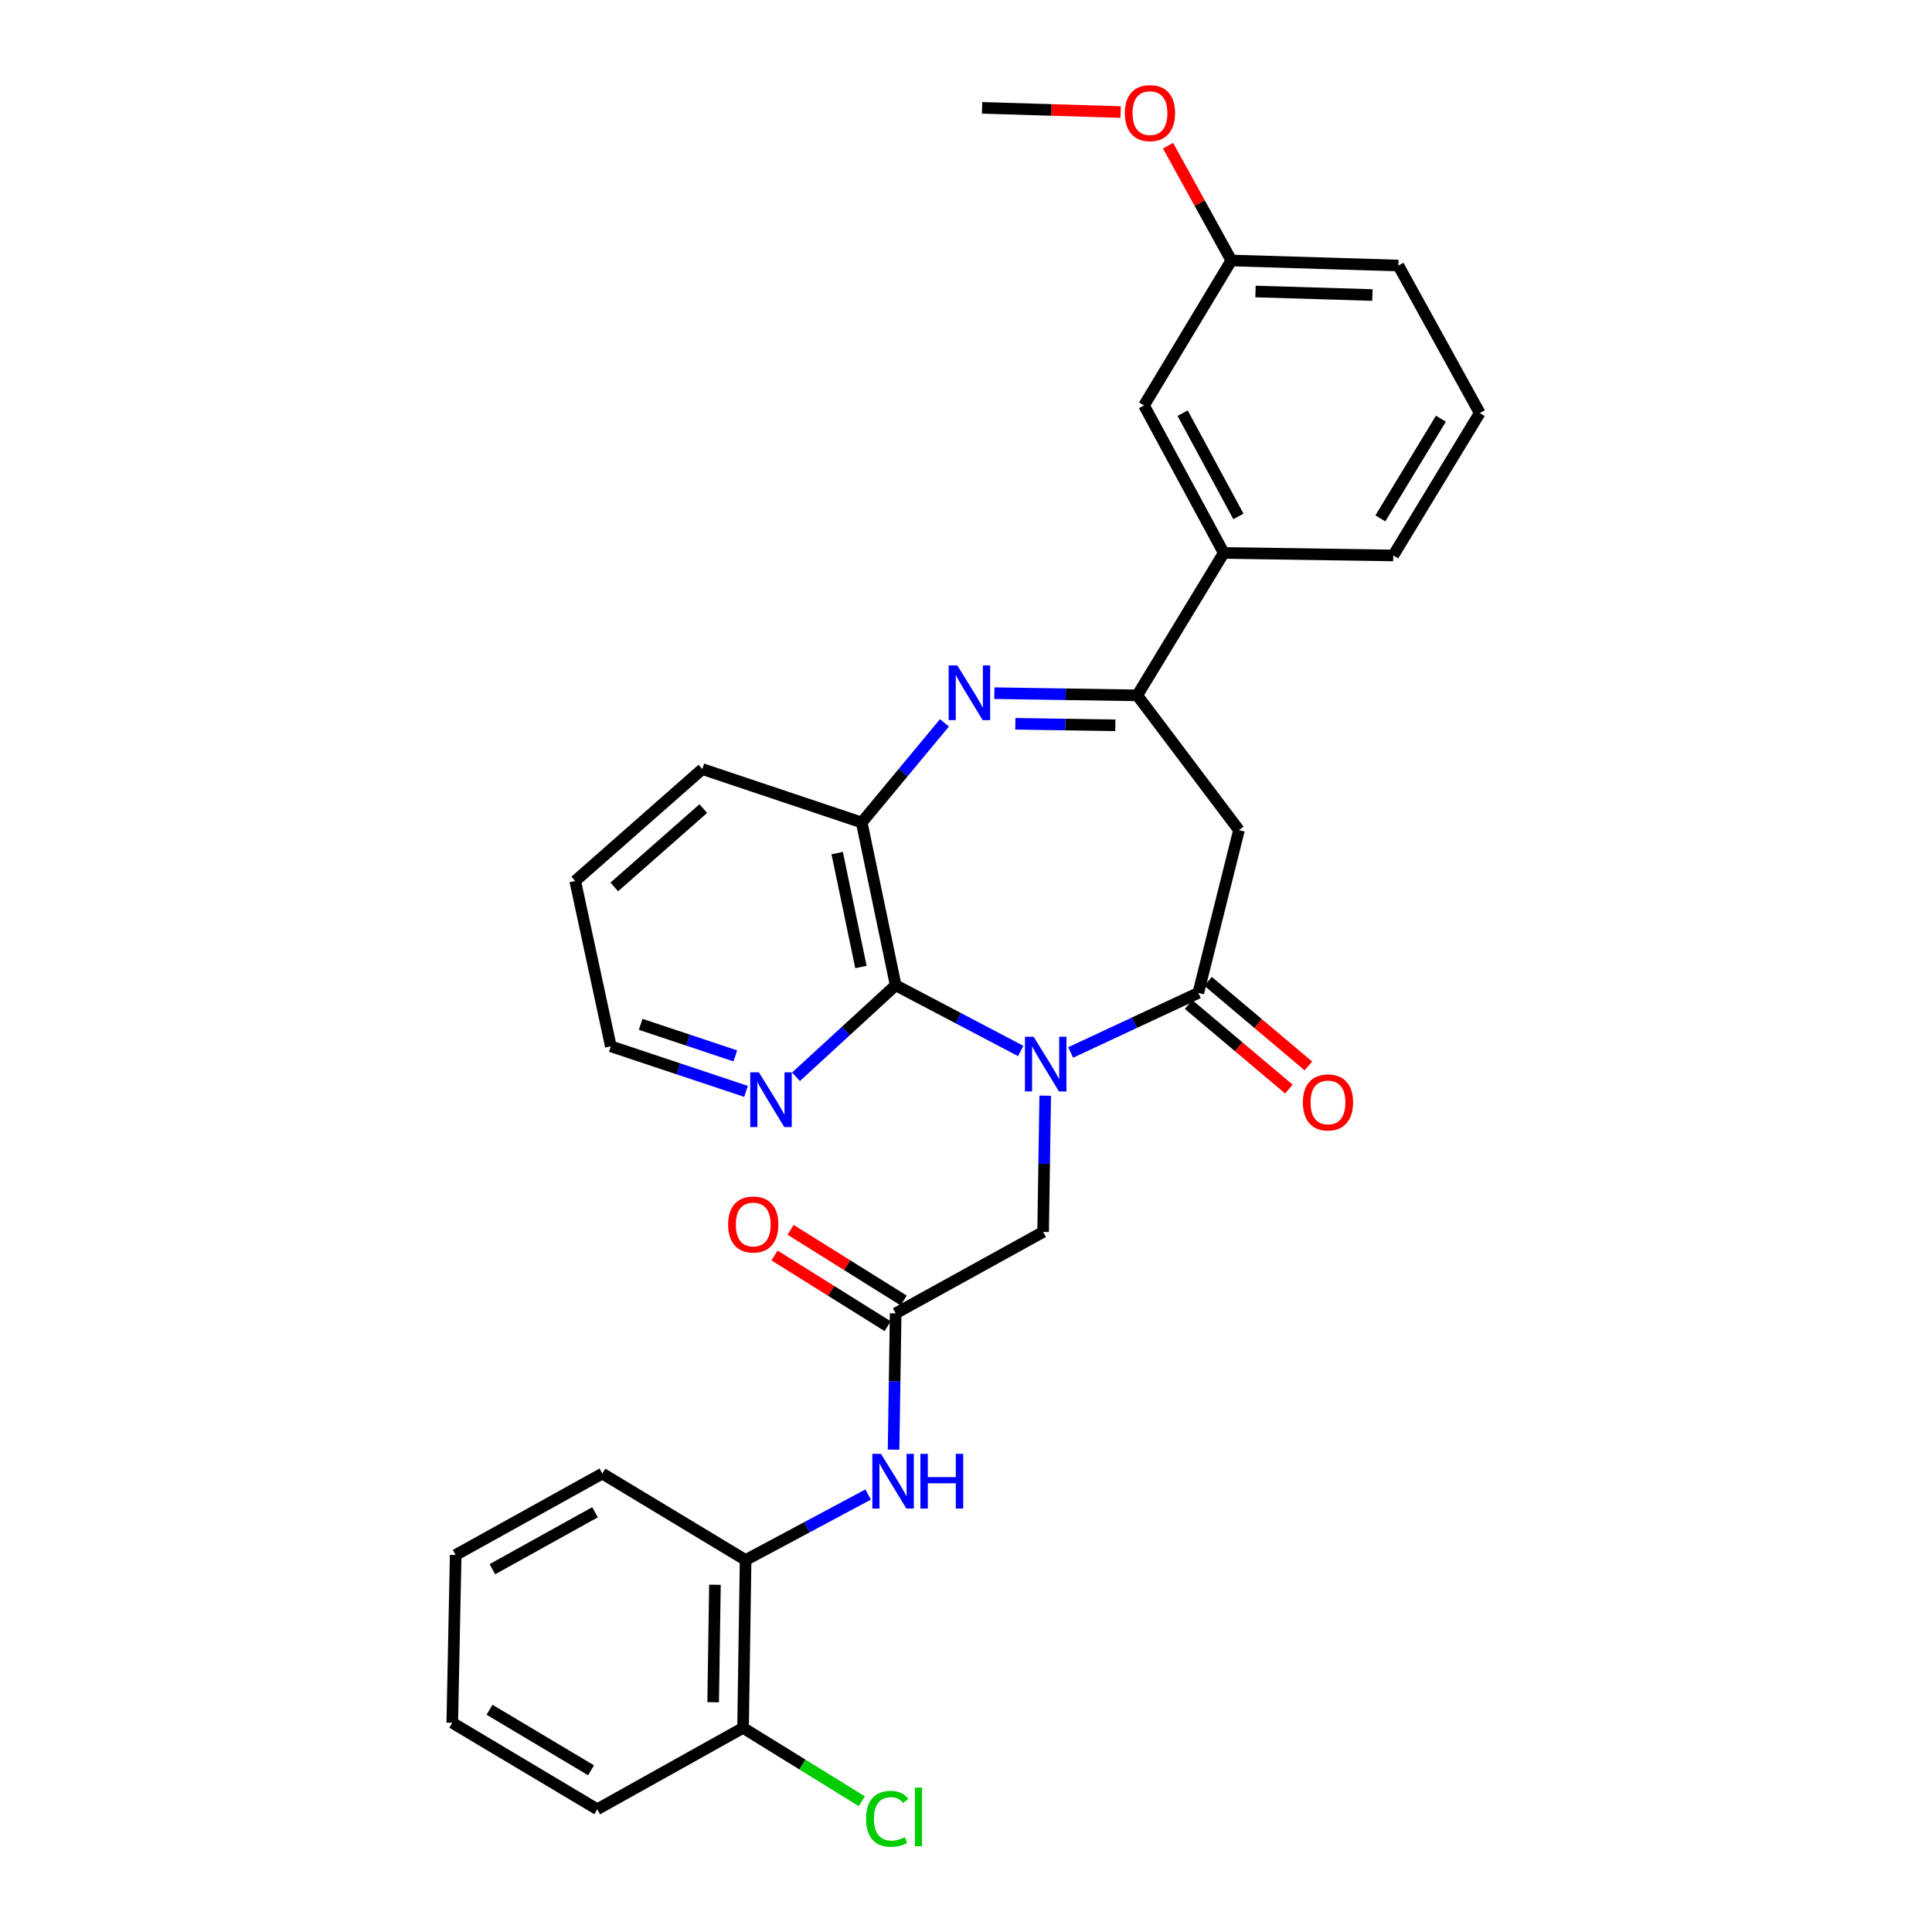 <?xml version='1.0' encoding='iso-8859-1'?>
<svg version='1.1' baseProfile='full'
              xmlns='http://www.w3.org/2000/svg'
                      xmlns:rdkit='http://www.rdkit.org/xml'
                      xmlns:xlink='http://www.w3.org/1999/xlink'
                  xml:space='preserve'
width='1000px' height='1000px' viewBox='0 0 1000 1000'>
<!-- END OF HEADER -->
<rect style='opacity:1.0;fill:#FFFFFF;stroke:none' width='1000' height='1000' x='0' y='0'> </rect>
<path class='bond-0' d='M 554.174,544.753 L 587.207,529.338' style='fill:none;fill-rule:evenodd;stroke:#0000FF;stroke-width:6px;stroke-linecap:butt;stroke-linejoin:miter;stroke-opacity:1' />
<path class='bond-0' d='M 587.207,529.338 L 620.24,513.923' style='fill:none;fill-rule:evenodd;stroke:#000000;stroke-width:6px;stroke-linecap:butt;stroke-linejoin:miter;stroke-opacity:1' />
<path class='bond-2' d='M 528.322,543.985 L 495.958,526.978' style='fill:none;fill-rule:evenodd;stroke:#0000FF;stroke-width:6px;stroke-linecap:butt;stroke-linejoin:miter;stroke-opacity:1' />
<path class='bond-2' d='M 495.958,526.978 L 463.594,509.971' style='fill:none;fill-rule:evenodd;stroke:#000000;stroke-width:6px;stroke-linecap:butt;stroke-linejoin:miter;stroke-opacity:1' />
<path class='bond-7' d='M 541.003,567.114 L 540.459,602.384' style='fill:none;fill-rule:evenodd;stroke:#0000FF;stroke-width:6px;stroke-linecap:butt;stroke-linejoin:miter;stroke-opacity:1' />
<path class='bond-7' d='M 540.459,602.384 L 539.914,637.654' style='fill:none;fill-rule:evenodd;stroke:#000000;stroke-width:6px;stroke-linecap:butt;stroke-linejoin:miter;stroke-opacity:1' />
<path class='bond-4' d='M 620.24,513.923 L 641.289,429.68' style='fill:none;fill-rule:evenodd;stroke:#000000;stroke-width:6px;stroke-linecap:butt;stroke-linejoin:miter;stroke-opacity:1' />
<path class='bond-12' d='M 615.189,519.912 L 641.151,541.807' style='fill:none;fill-rule:evenodd;stroke:#000000;stroke-width:6px;stroke-linecap:butt;stroke-linejoin:miter;stroke-opacity:1' />
<path class='bond-12' d='M 641.151,541.807 L 667.113,563.701' style='fill:none;fill-rule:evenodd;stroke:#FF0000;stroke-width:6px;stroke-linecap:butt;stroke-linejoin:miter;stroke-opacity:1' />
<path class='bond-12' d='M 625.291,507.934 L 651.253,529.828' style='fill:none;fill-rule:evenodd;stroke:#000000;stroke-width:6px;stroke-linecap:butt;stroke-linejoin:miter;stroke-opacity:1' />
<path class='bond-12' d='M 651.253,529.828 L 677.215,551.722' style='fill:none;fill-rule:evenodd;stroke:#FF0000;stroke-width:6px;stroke-linecap:butt;stroke-linejoin:miter;stroke-opacity:1' />
<path class='bond-1' d='M 488.846,374.153 L 467.436,399.936' style='fill:none;fill-rule:evenodd;stroke:#0000FF;stroke-width:6px;stroke-linecap:butt;stroke-linejoin:miter;stroke-opacity:1' />
<path class='bond-1' d='M 467.436,399.936 L 446.026,425.719' style='fill:none;fill-rule:evenodd;stroke:#000000;stroke-width:6px;stroke-linecap:butt;stroke-linejoin:miter;stroke-opacity:1' />
<path class='bond-30' d='M 514.679,358.788 L 551.659,359.352' style='fill:none;fill-rule:evenodd;stroke:#0000FF;stroke-width:6px;stroke-linecap:butt;stroke-linejoin:miter;stroke-opacity:1' />
<path class='bond-30' d='M 551.659,359.352 L 588.639,359.915' style='fill:none;fill-rule:evenodd;stroke:#000000;stroke-width:6px;stroke-linecap:butt;stroke-linejoin:miter;stroke-opacity:1' />
<path class='bond-30' d='M 525.535,374.625 L 551.42,375.02' style='fill:none;fill-rule:evenodd;stroke:#0000FF;stroke-width:6px;stroke-linecap:butt;stroke-linejoin:miter;stroke-opacity:1' />
<path class='bond-30' d='M 551.42,375.02 L 577.306,375.414' style='fill:none;fill-rule:evenodd;stroke:#000000;stroke-width:6px;stroke-linecap:butt;stroke-linejoin:miter;stroke-opacity:1' />
<path class='bond-5' d='M 463.594,509.971 L 446.026,425.719' style='fill:none;fill-rule:evenodd;stroke:#000000;stroke-width:6px;stroke-linecap:butt;stroke-linejoin:miter;stroke-opacity:1' />
<path class='bond-5' d='M 445.619,500.532 L 433.321,441.556' style='fill:none;fill-rule:evenodd;stroke:#000000;stroke-width:6px;stroke-linecap:butt;stroke-linejoin:miter;stroke-opacity:1' />
<path class='bond-10' d='M 463.594,509.971 L 437.796,533.656' style='fill:none;fill-rule:evenodd;stroke:#000000;stroke-width:6px;stroke-linecap:butt;stroke-linejoin:miter;stroke-opacity:1' />
<path class='bond-10' d='M 437.796,533.656 L 411.999,557.34' style='fill:none;fill-rule:evenodd;stroke:#0000FF;stroke-width:6px;stroke-linecap:butt;stroke-linejoin:miter;stroke-opacity:1' />
<path class='bond-3' d='M 588.639,359.915 L 641.289,429.68' style='fill:none;fill-rule:evenodd;stroke:#000000;stroke-width:6px;stroke-linecap:butt;stroke-linejoin:miter;stroke-opacity:1' />
<path class='bond-9' d='M 588.639,359.915 L 633.411,286.206' style='fill:none;fill-rule:evenodd;stroke:#000000;stroke-width:6px;stroke-linecap:butt;stroke-linejoin:miter;stroke-opacity:1' />
<path class='bond-18' d='M 446.026,425.719 L 363.533,398.08' style='fill:none;fill-rule:evenodd;stroke:#000000;stroke-width:6px;stroke-linecap:butt;stroke-linejoin:miter;stroke-opacity:1' />
<path class='bond-6' d='M 463.594,679.788 L 539.914,637.654' style='fill:none;fill-rule:evenodd;stroke:#000000;stroke-width:6px;stroke-linecap:butt;stroke-linejoin:miter;stroke-opacity:1' />
<path class='bond-8' d='M 463.594,679.788 L 463.053,715.062' style='fill:none;fill-rule:evenodd;stroke:#000000;stroke-width:6px;stroke-linecap:butt;stroke-linejoin:miter;stroke-opacity:1' />
<path class='bond-8' d='M 463.053,715.062 L 462.512,750.336' style='fill:none;fill-rule:evenodd;stroke:#0000FF;stroke-width:6px;stroke-linecap:butt;stroke-linejoin:miter;stroke-opacity:1' />
<path class='bond-14' d='M 467.746,673.144 L 438.478,654.851' style='fill:none;fill-rule:evenodd;stroke:#000000;stroke-width:6px;stroke-linecap:butt;stroke-linejoin:miter;stroke-opacity:1' />
<path class='bond-14' d='M 438.478,654.851 L 409.21,636.558' style='fill:none;fill-rule:evenodd;stroke:#FF0000;stroke-width:6px;stroke-linecap:butt;stroke-linejoin:miter;stroke-opacity:1' />
<path class='bond-14' d='M 459.441,686.432 L 430.173,668.139' style='fill:none;fill-rule:evenodd;stroke:#000000;stroke-width:6px;stroke-linecap:butt;stroke-linejoin:miter;stroke-opacity:1' />
<path class='bond-14' d='M 430.173,668.139 L 400.905,649.846' style='fill:none;fill-rule:evenodd;stroke:#FF0000;stroke-width:6px;stroke-linecap:butt;stroke-linejoin:miter;stroke-opacity:1' />
<path class='bond-11' d='M 449.358,773.566 L 417.641,790.518' style='fill:none;fill-rule:evenodd;stroke:#0000FF;stroke-width:6px;stroke-linecap:butt;stroke-linejoin:miter;stroke-opacity:1' />
<path class='bond-11' d='M 417.641,790.518 L 385.924,807.471' style='fill:none;fill-rule:evenodd;stroke:#000000;stroke-width:6px;stroke-linecap:butt;stroke-linejoin:miter;stroke-opacity:1' />
<path class='bond-13' d='M 633.411,286.206 L 592.147,209.85' style='fill:none;fill-rule:evenodd;stroke:#000000;stroke-width:6px;stroke-linecap:butt;stroke-linejoin:miter;stroke-opacity:1' />
<path class='bond-13' d='M 641.007,267.303 L 612.122,213.854' style='fill:none;fill-rule:evenodd;stroke:#000000;stroke-width:6px;stroke-linecap:butt;stroke-linejoin:miter;stroke-opacity:1' />
<path class='bond-20' d='M 633.411,286.206 L 721.153,287.503' style='fill:none;fill-rule:evenodd;stroke:#000000;stroke-width:6px;stroke-linecap:butt;stroke-linejoin:miter;stroke-opacity:1' />
<path class='bond-22' d='M 386.144,564.901 L 351.151,553.232' style='fill:none;fill-rule:evenodd;stroke:#0000FF;stroke-width:6px;stroke-linecap:butt;stroke-linejoin:miter;stroke-opacity:1' />
<path class='bond-22' d='M 351.151,553.232 L 316.158,541.563' style='fill:none;fill-rule:evenodd;stroke:#000000;stroke-width:6px;stroke-linecap:butt;stroke-linejoin:miter;stroke-opacity:1' />
<path class='bond-22' d='M 380.603,546.535 L 356.108,538.367' style='fill:none;fill-rule:evenodd;stroke:#0000FF;stroke-width:6px;stroke-linecap:butt;stroke-linejoin:miter;stroke-opacity:1' />
<path class='bond-22' d='M 356.108,538.367 L 331.613,530.199' style='fill:none;fill-rule:evenodd;stroke:#000000;stroke-width:6px;stroke-linecap:butt;stroke-linejoin:miter;stroke-opacity:1' />
<path class='bond-15' d='M 385.924,807.471 L 384.601,894.343' style='fill:none;fill-rule:evenodd;stroke:#000000;stroke-width:6px;stroke-linecap:butt;stroke-linejoin:miter;stroke-opacity:1' />
<path class='bond-15' d='M 370.057,820.263 L 369.131,881.073' style='fill:none;fill-rule:evenodd;stroke:#000000;stroke-width:6px;stroke-linecap:butt;stroke-linejoin:miter;stroke-opacity:1' />
<path class='bond-23' d='M 385.924,807.471 L 311.762,762.716' style='fill:none;fill-rule:evenodd;stroke:#000000;stroke-width:6px;stroke-linecap:butt;stroke-linejoin:miter;stroke-opacity:1' />
<path class='bond-16' d='M 592.147,209.85 L 637.346,134.827' style='fill:none;fill-rule:evenodd;stroke:#000000;stroke-width:6px;stroke-linecap:butt;stroke-linejoin:miter;stroke-opacity:1' />
<path class='bond-17' d='M 384.601,894.343 L 415.343,913.335' style='fill:none;fill-rule:evenodd;stroke:#000000;stroke-width:6px;stroke-linecap:butt;stroke-linejoin:miter;stroke-opacity:1' />
<path class='bond-17' d='M 415.343,913.335 L 446.085,932.328' style='fill:none;fill-rule:evenodd;stroke:#00CC00;stroke-width:6px;stroke-linecap:butt;stroke-linejoin:miter;stroke-opacity:1' />
<path class='bond-24' d='M 384.601,894.343 L 309.15,936.468' style='fill:none;fill-rule:evenodd;stroke:#000000;stroke-width:6px;stroke-linecap:butt;stroke-linejoin:miter;stroke-opacity:1' />
<path class='bond-19' d='M 637.346,134.827 L 620.956,105.115' style='fill:none;fill-rule:evenodd;stroke:#000000;stroke-width:6px;stroke-linecap:butt;stroke-linejoin:miter;stroke-opacity:1' />
<path class='bond-19' d='M 620.956,105.115 L 604.565,75.403' style='fill:none;fill-rule:evenodd;stroke:#FF0000;stroke-width:6px;stroke-linecap:butt;stroke-linejoin:miter;stroke-opacity:1' />
<path class='bond-33' d='M 637.346,134.827 L 723.791,137.438' style='fill:none;fill-rule:evenodd;stroke:#000000;stroke-width:6px;stroke-linecap:butt;stroke-linejoin:miter;stroke-opacity:1' />
<path class='bond-33' d='M 649.839,150.881 L 710.351,152.709' style='fill:none;fill-rule:evenodd;stroke:#000000;stroke-width:6px;stroke-linecap:butt;stroke-linejoin:miter;stroke-opacity:1' />
<path class='bond-31' d='M 363.533,398.08 L 297.729,456.006' style='fill:none;fill-rule:evenodd;stroke:#000000;stroke-width:6px;stroke-linecap:butt;stroke-linejoin:miter;stroke-opacity:1' />
<path class='bond-31' d='M 364.016,418.53 L 317.953,459.079' style='fill:none;fill-rule:evenodd;stroke:#000000;stroke-width:6px;stroke-linecap:butt;stroke-linejoin:miter;stroke-opacity:1' />
<path class='bond-26' d='M 580.047,58 L 544.189,56.908' style='fill:none;fill-rule:evenodd;stroke:#FF0000;stroke-width:6px;stroke-linecap:butt;stroke-linejoin:miter;stroke-opacity:1' />
<path class='bond-26' d='M 544.189,56.908 L 508.331,55.816' style='fill:none;fill-rule:evenodd;stroke:#000000;stroke-width:6px;stroke-linecap:butt;stroke-linejoin:miter;stroke-opacity:1' />
<path class='bond-21' d='M 721.153,287.503 L 765.908,213.794' style='fill:none;fill-rule:evenodd;stroke:#000000;stroke-width:6px;stroke-linecap:butt;stroke-linejoin:miter;stroke-opacity:1' />
<path class='bond-21' d='M 714.472,268.314 L 745.801,216.718' style='fill:none;fill-rule:evenodd;stroke:#000000;stroke-width:6px;stroke-linecap:butt;stroke-linejoin:miter;stroke-opacity:1' />
<path class='bond-25' d='M 765.908,213.794 L 723.791,137.438' style='fill:none;fill-rule:evenodd;stroke:#000000;stroke-width:6px;stroke-linecap:butt;stroke-linejoin:miter;stroke-opacity:1' />
<path class='bond-27' d='M 316.158,541.563 L 297.729,456.006' style='fill:none;fill-rule:evenodd;stroke:#000000;stroke-width:6px;stroke-linecap:butt;stroke-linejoin:miter;stroke-opacity:1' />
<path class='bond-28' d='M 311.762,762.716 L 235.859,804.842' style='fill:none;fill-rule:evenodd;stroke:#000000;stroke-width:6px;stroke-linecap:butt;stroke-linejoin:miter;stroke-opacity:1' />
<path class='bond-28' d='M 307.981,782.736 L 254.849,812.224' style='fill:none;fill-rule:evenodd;stroke:#000000;stroke-width:6px;stroke-linecap:butt;stroke-linejoin:miter;stroke-opacity:1' />
<path class='bond-32' d='M 309.15,936.468 L 234.092,891.705' style='fill:none;fill-rule:evenodd;stroke:#000000;stroke-width:6px;stroke-linecap:butt;stroke-linejoin:miter;stroke-opacity:1' />
<path class='bond-32' d='M 305.918,916.296 L 253.377,884.961' style='fill:none;fill-rule:evenodd;stroke:#000000;stroke-width:6px;stroke-linecap:butt;stroke-linejoin:miter;stroke-opacity:1' />
<path class='bond-29' d='M 235.859,804.842 L 234.092,891.705' style='fill:none;fill-rule:evenodd;stroke:#000000;stroke-width:6px;stroke-linecap:butt;stroke-linejoin:miter;stroke-opacity:1' />
<path  class='atom-0' d='M 534.995 536.622
L 544.275 551.622
Q 545.195 553.102, 546.675 555.782
Q 548.155 558.462, 548.235 558.622
L 548.235 536.622
L 551.995 536.622
L 551.995 564.942
L 548.115 564.942
L 538.155 548.542
Q 536.995 546.622, 535.755 544.422
Q 534.555 542.222, 534.195 541.542
L 534.195 564.942
L 530.515 564.942
L 530.515 536.622
L 534.995 536.622
' fill='#0000FF'/>
<path  class='atom-2' d='M 495.507 344.432
L 504.787 359.432
Q 505.707 360.912, 507.187 363.592
Q 508.667 366.272, 508.747 366.432
L 508.747 344.432
L 512.507 344.432
L 512.507 372.752
L 508.627 372.752
L 498.667 356.352
Q 497.507 354.432, 496.267 352.232
Q 495.067 350.032, 494.707 349.352
L 494.707 372.752
L 491.027 372.752
L 491.027 344.432
L 495.507 344.432
' fill='#0000FF'/>
<path  class='atom-9' d='M 456.002 752.508
L 465.282 767.508
Q 466.202 768.988, 467.682 771.668
Q 469.162 774.348, 469.242 774.508
L 469.242 752.508
L 473.002 752.508
L 473.002 780.828
L 469.122 780.828
L 459.162 764.428
Q 458.002 762.508, 456.762 760.308
Q 455.562 758.108, 455.202 757.428
L 455.202 780.828
L 451.522 780.828
L 451.522 752.508
L 456.002 752.508
' fill='#0000FF'/>
<path  class='atom-9' d='M 476.402 752.508
L 480.242 752.508
L 480.242 764.548
L 494.722 764.548
L 494.722 752.508
L 498.562 752.508
L 498.562 780.828
L 494.722 780.828
L 494.722 767.748
L 480.242 767.748
L 480.242 780.828
L 476.402 780.828
L 476.402 752.508
' fill='#0000FF'/>
<path  class='atom-11' d='M 392.809 555.051
L 402.089 570.051
Q 403.009 571.531, 404.489 574.211
Q 405.969 576.891, 406.049 577.051
L 406.049 555.051
L 409.809 555.051
L 409.809 583.371
L 405.929 583.371
L 395.969 566.971
Q 394.809 565.051, 393.569 562.851
Q 392.369 560.651, 392.009 559.971
L 392.009 583.371
L 388.329 583.371
L 388.329 555.051
L 392.809 555.051
' fill='#0000FF'/>
<path  class='atom-13' d='M 674.359 570.606
Q 674.359 563.806, 677.719 560.006
Q 681.079 556.206, 687.359 556.206
Q 693.639 556.206, 696.999 560.006
Q 700.359 563.806, 700.359 570.606
Q 700.359 577.486, 696.959 581.406
Q 693.559 585.286, 687.359 585.286
Q 681.119 585.286, 677.719 581.406
Q 674.359 577.526, 674.359 570.606
M 687.359 582.086
Q 691.679 582.086, 693.999 579.206
Q 696.359 576.286, 696.359 570.606
Q 696.359 565.046, 693.999 562.246
Q 691.679 559.406, 687.359 559.406
Q 683.039 559.406, 680.679 562.206
Q 678.359 565.006, 678.359 570.606
Q 678.359 576.326, 680.679 579.206
Q 683.039 582.086, 687.359 582.086
' fill='#FF0000'/>
<path  class='atom-15' d='M 376.885 633.799
Q 376.885 626.999, 380.245 623.199
Q 383.605 619.399, 389.885 619.399
Q 396.165 619.399, 399.525 623.199
Q 402.885 626.999, 402.885 633.799
Q 402.885 640.679, 399.485 644.599
Q 396.085 648.479, 389.885 648.479
Q 383.645 648.479, 380.245 644.599
Q 376.885 640.719, 376.885 633.799
M 389.885 645.279
Q 394.205 645.279, 396.525 642.399
Q 398.885 639.479, 398.885 633.799
Q 398.885 628.239, 396.525 625.439
Q 394.205 622.599, 389.885 622.599
Q 385.565 622.599, 383.205 625.399
Q 380.885 628.199, 380.885 633.799
Q 380.885 639.519, 383.205 642.399
Q 385.565 645.279, 389.885 645.279
' fill='#FF0000'/>
<path  class='atom-18' d='M 448.278 941.409
Q 448.278 934.369, 451.558 930.689
Q 454.878 926.969, 461.158 926.969
Q 466.998 926.969, 470.118 931.089
L 467.478 933.249
Q 465.198 930.249, 461.158 930.249
Q 456.878 930.249, 454.598 933.129
Q 452.358 935.969, 452.358 941.409
Q 452.358 947.009, 454.678 949.889
Q 457.038 952.769, 461.598 952.769
Q 464.718 952.769, 468.358 950.889
L 469.478 953.889
Q 467.998 954.849, 465.758 955.409
Q 463.518 955.969, 461.038 955.969
Q 454.878 955.969, 451.558 952.209
Q 448.278 948.449, 448.278 941.409
' fill='#00CC00'/>
<path  class='atom-18' d='M 473.558 925.249
L 477.238 925.249
L 477.238 955.609
L 473.558 955.609
L 473.558 925.249
' fill='#00CC00'/>
<path  class='atom-20' d='M 582.22 58.543
Q 582.22 51.743, 585.58 47.943
Q 588.94 44.143, 595.22 44.143
Q 601.5 44.143, 604.86 47.943
Q 608.22 51.743, 608.22 58.543
Q 608.22 65.423, 604.82 69.343
Q 601.42 73.223, 595.22 73.223
Q 588.98 73.223, 585.58 69.343
Q 582.22 65.463, 582.22 58.543
M 595.22 70.023
Q 599.54 70.023, 601.86 67.143
Q 604.22 64.223, 604.22 58.543
Q 604.22 52.983, 601.86 50.183
Q 599.54 47.343, 595.22 47.343
Q 590.9 47.343, 588.54 50.143
Q 586.22 52.943, 586.22 58.543
Q 586.22 64.263, 588.54 67.143
Q 590.9 70.023, 595.22 70.023
' fill='#FF0000'/>
</svg>
